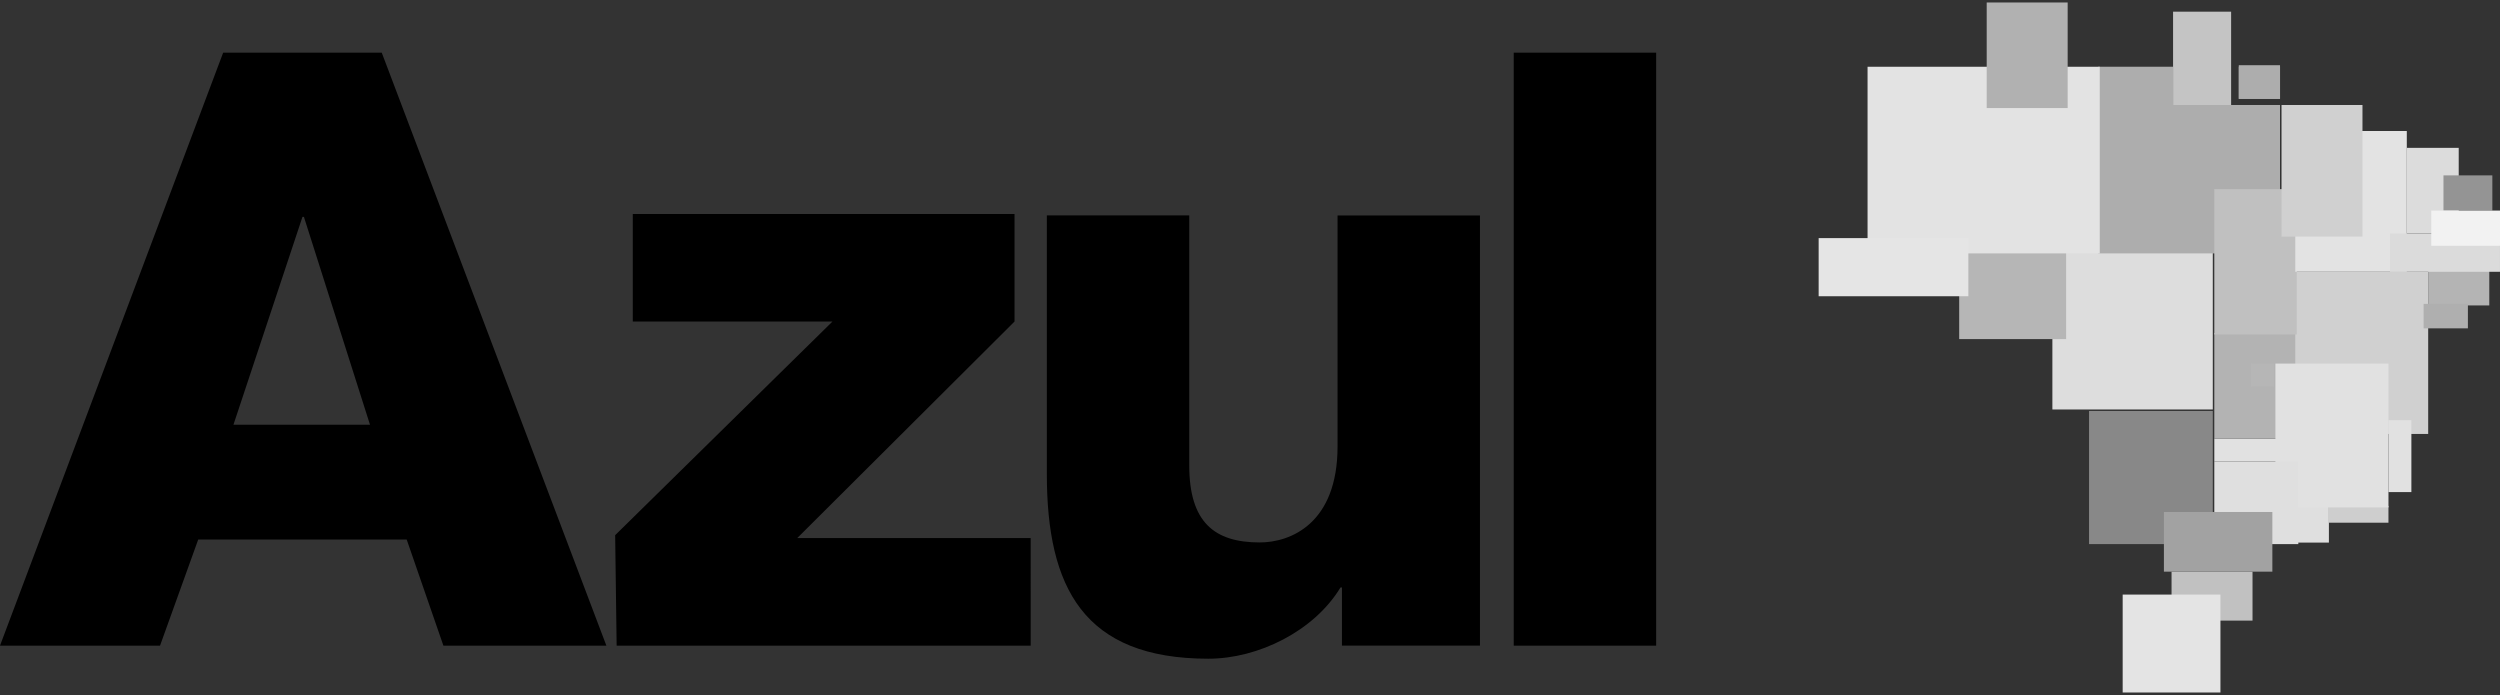 <svg width="500" height="139" viewBox="0 0 500 139" fill="none" xmlns="http://www.w3.org/2000/svg">
<rect x="0" y="0" width="500" height="139" fill="#333333" stroke="none"/>
<g clip-path="url(#clip0_20_20060)">
<path fill-rule="evenodd" clip-rule="evenodd" d="M0 129.127H32.007L39.642 107.908H81.339L88.68 129.127H121.275L76.348 10.529H44.634L0 129.127ZM302.747 129.127H331.231V10.529H302.747V129.127ZM295.993 43.087H267.509V89.304C267.509 104.71 258.113 108.488 251.946 108.488C242.843 108.488 237.851 104.419 237.851 93.083V43.086H209.368V94.826C209.368 117.499 216.709 131.742 241.669 131.742C251.653 131.742 262.811 126.219 268.096 117.499H268.39V129.126H295.993V43.087ZM206.137 129.127H123.327L123.033 107.036L166.492 64.307H126.557V42.797H202.905V64.307L159.446 107.617H206.135L206.137 129.127ZM60.785 43.38H60.492L46.69 84.946H73.999L60.785 43.38Z" fill="black"/>
<path d="M447.758 13.351H456.007V19.778H447.758V13.351Z" fill="#ADADAD"/>
<path d="M417.81 82.196H442.557V108.817H417.81V82.196Z" fill="#888888"/>
<path d="M434.31 114.329H450.503V124.121H434.31V114.329Z" fill="#C1C1C1"/>
<path d="M424.534 118.916H444.088V138.5H424.534V118.916Z" fill="#E4E4E4"/>
<path d="M448.976 101.174H465.78V108.518H448.976V101.174Z" fill="#DFDFDF"/>
<path d="M442.861 87.707H459.97V92.298H442.861V87.707Z" fill="#E1E1E1"/>
<path d="M465.775 101.174H477.69V104.54H465.775V101.174Z" fill="#CECECE"/>
<path d="M442.861 66.592H459.359V87.706H442.861V66.592Z" fill="#B3B3B3"/>
<path d="M410.477 50.377H442.557V81.895H410.477V50.377Z" fill="#DDDDDD"/>
<path d="M391.839 50.377H413.226V67.819H391.839V50.377Z" fill="#B6B6B6"/>
<path d="M419.643 20.999H456V50.681H419.643V20.999Z" fill="#ADADAD"/>
<path d="M459.057 54.354H485.637V86.79H459.057V54.354Z" fill="#D0D0D0"/>
<path d="M455.085 72.719H477.694V101.482H455.085V72.719Z" fill="#E1E1E1"/>
<path d="M442.861 92.3H459.665V108.823H442.861V92.3Z" fill="#DFDFDF"/>
<path d="M432.781 102.398H454.473V114.332H432.781V102.398Z" fill="#A2A2A2"/>
<path d="M477.694 84.035H482.277V98.417H477.694V84.035Z" fill="#E1E1E1"/>
<path d="M485.637 53.436H497.858V61.086H485.637V53.436Z" fill="#B4B4B4"/>
<path d="M484.717 60.775H493.577V65.671H484.717V60.775Z" fill="#AFAFAF"/>
<path d="M442.861 37.83H459.359V66.9H442.861V37.83Z" fill="#C0C0C0"/>
<path d="M459.057 26.201H481.36V54.353H459.057V26.201Z" fill="#E3E3E3"/>
<path d="M456.304 20.999H472.496V47.316H456.304V20.999Z" fill="#D0D0D0"/>
<path d="M477.999 46.706H499.997V54.356H477.999V46.706Z" fill="#DBDBDB"/>
<path d="M481.355 29.57H491.743V46.705H481.355V29.57Z" fill="#DCDCDC"/>
<path d="M488.694 35.075H498.47V42.113H488.694V35.075Z" fill="#949494"/>
<path d="M486.252 42.114H500V49.152H486.252V42.114Z" fill="#F2F2F2"/>
<path fill-rule="evenodd" clip-rule="evenodd" d="M456.005 13.042H447.756V19.774H456.005V13.042ZM434.619 13.346H419.648V29.87H434.619V13.346Z" fill="#ADADAD"/>
<path d="M373.512 13.351H419.951V50.683H373.512V13.351Z" fill="#E3E3E3"/>
<path d="M397.339 0.498H413.532V21.612H397.339V0.498Z" fill="#B1B1B1"/>
<path d="M363.73 47.622H393.671V59.25H363.73V47.622Z" fill="#E5E5E5"/>
<path d="M434.614 2.335H446.224V21.001H434.614V2.335Z" fill="#C4C4C4"/>
<path d="M450.201 72.719H454.783V77.308H450.201V72.719Z" fill="#B6B6B6"/>
</g>
<defs>
<clipPath id="clip0_20_20060">
<rect width="500" height="139" fill="white"/>
</clipPath>
</defs>
</svg>
